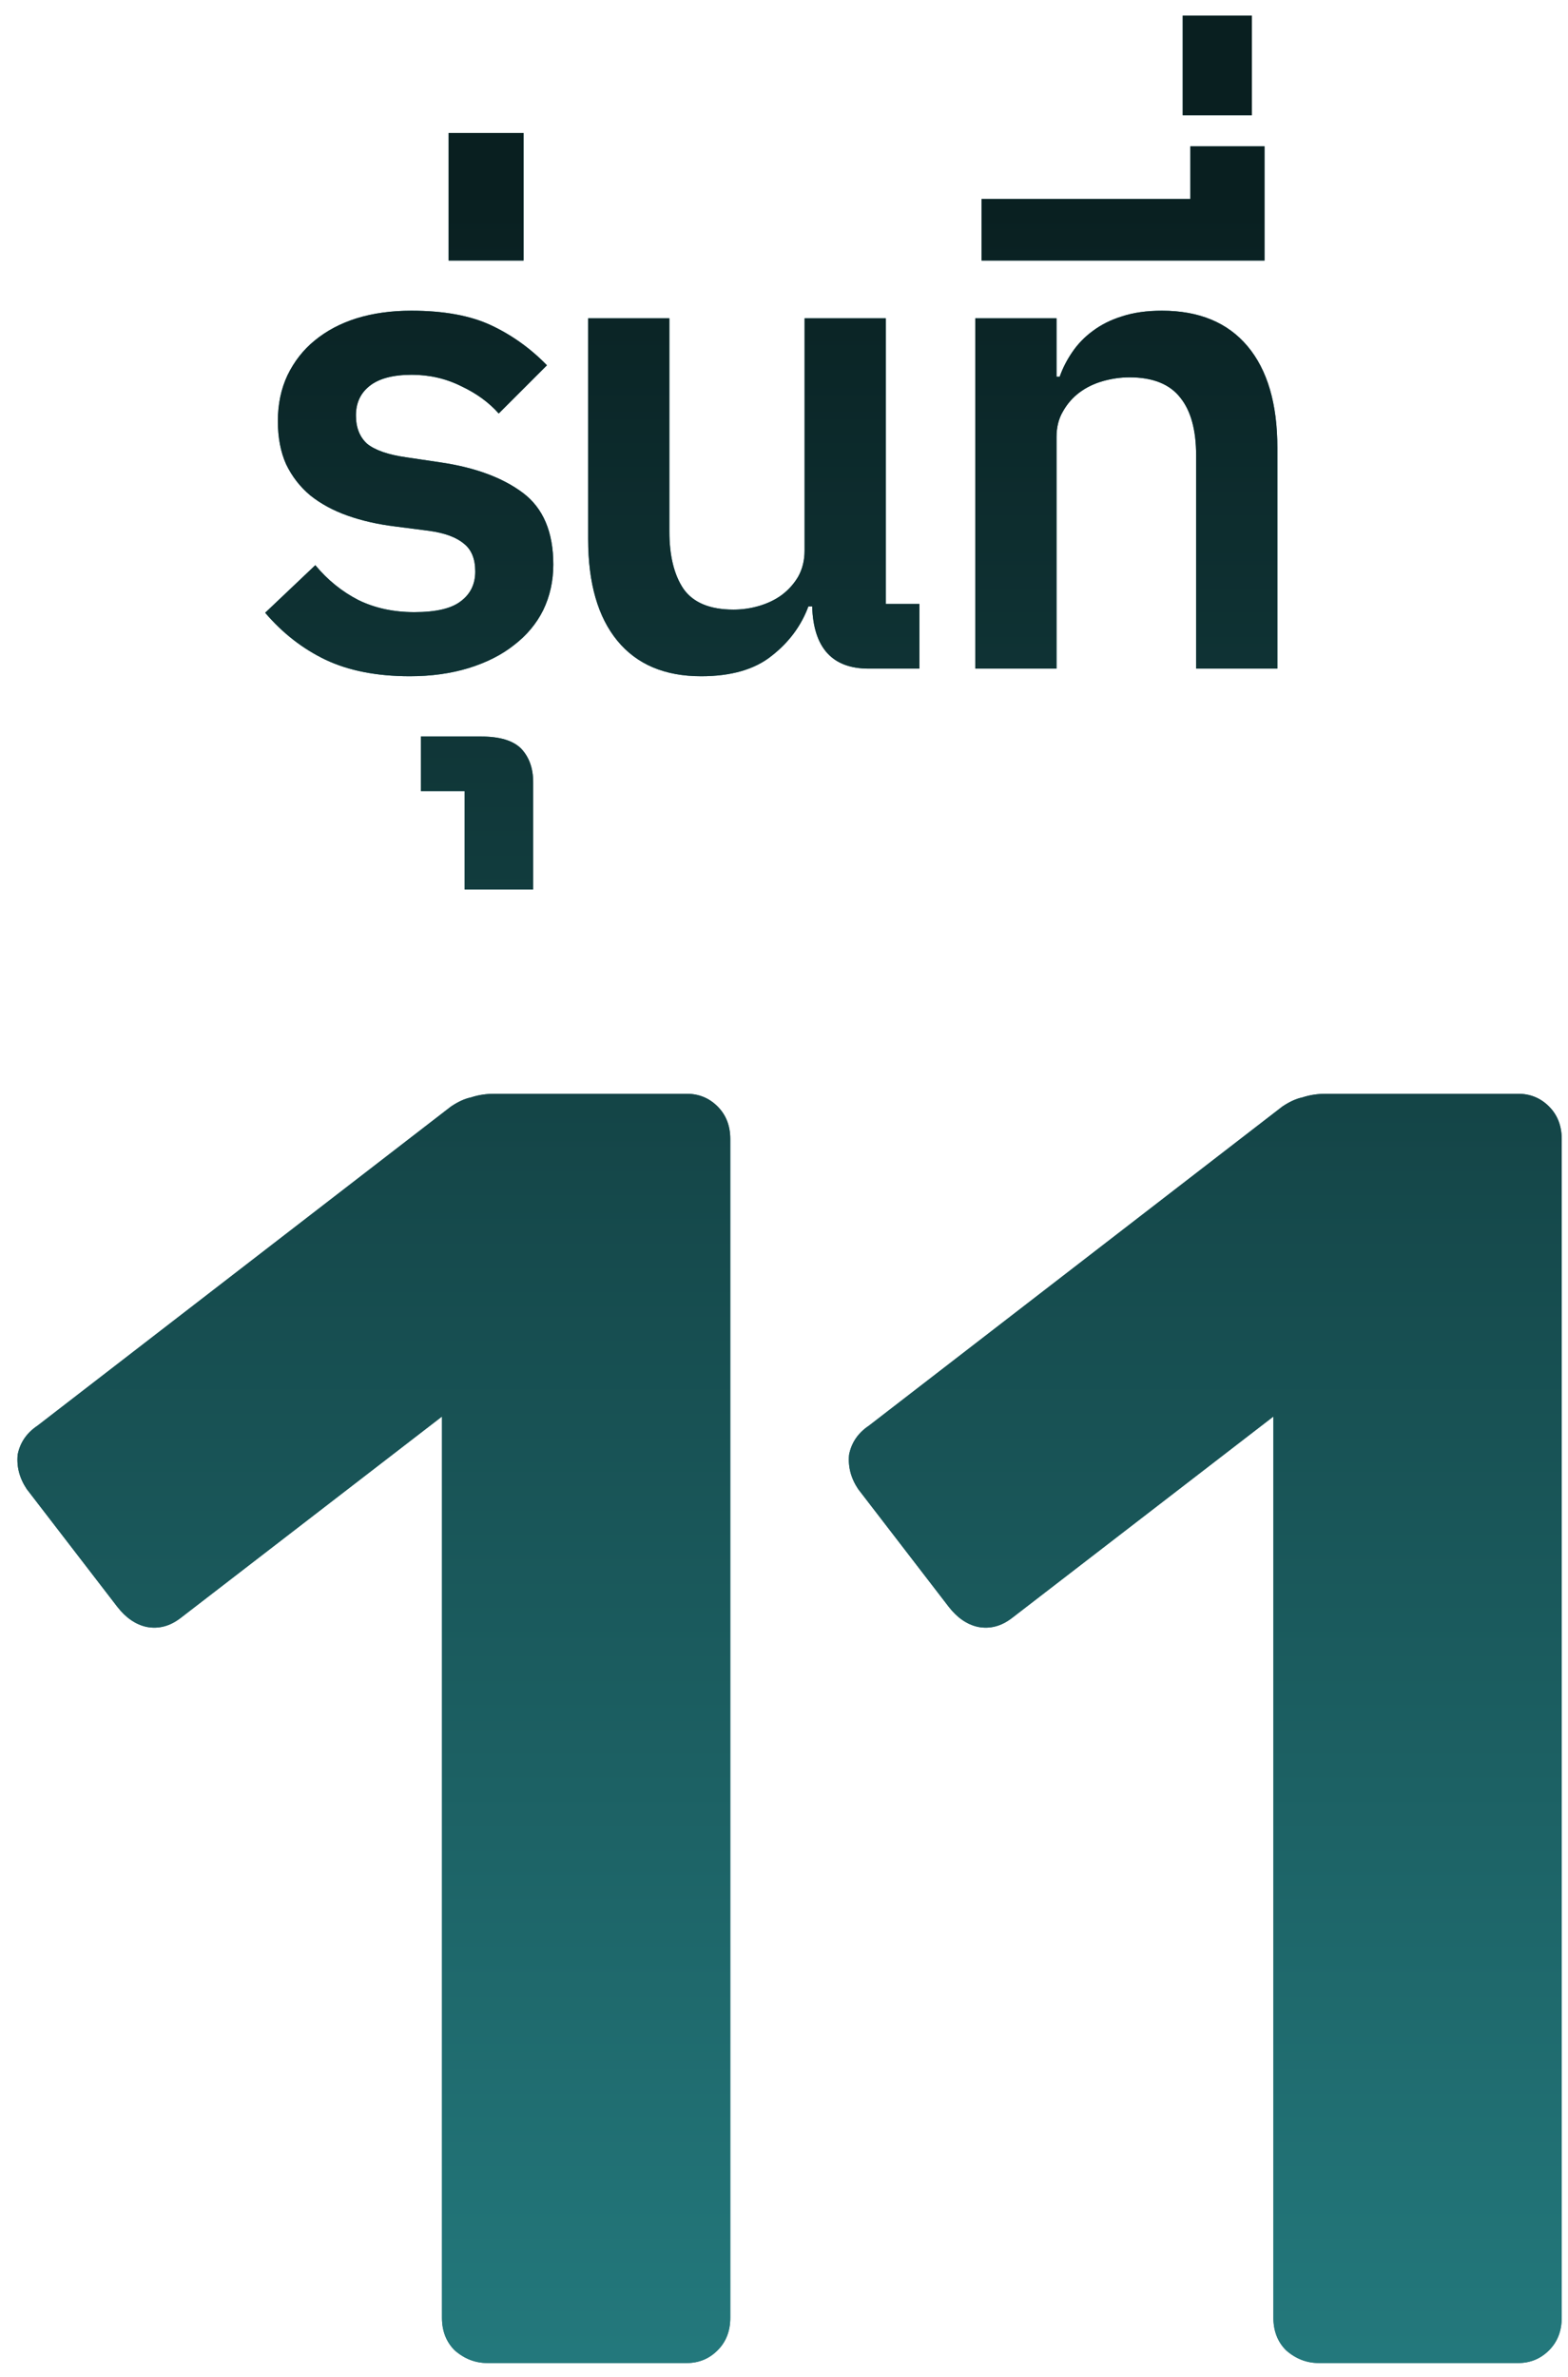 <svg width="62" height="94" viewBox="0 0 62 94" fill="none" xmlns="http://www.w3.org/2000/svg">
<path d="M52.144 93.439C51.666 93.439 51.235 93.272 50.853 92.937C50.518 92.603 50.351 92.172 50.351 91.647V56.013L40.026 63.971C39.596 64.306 39.142 64.425 38.664 64.33C38.234 64.234 37.852 63.971 37.517 63.541L33.932 58.881C33.645 58.45 33.526 57.996 33.574 57.518C33.669 57.04 33.932 56.658 34.362 56.371L50.709 43.752C50.996 43.561 51.259 43.442 51.498 43.394C51.785 43.298 52.096 43.251 52.43 43.251H60.03C60.508 43.251 60.915 43.418 61.249 43.752C61.584 44.087 61.751 44.517 61.751 45.043V91.647C61.751 92.172 61.584 92.603 61.249 92.937C60.915 93.272 60.508 93.439 60.03 93.439H52.144Z" fill="#1F686C"/>
<path d="M52.144 93.439C51.666 93.439 51.235 93.272 50.853 92.937C50.518 92.603 50.351 92.172 50.351 91.647V56.013L40.026 63.971C39.596 64.306 39.142 64.425 38.664 64.33C38.234 64.234 37.852 63.971 37.517 63.541L33.932 58.881C33.645 58.45 33.526 57.996 33.574 57.518C33.669 57.04 33.932 56.658 34.362 56.371L50.709 43.752C50.996 43.561 51.259 43.442 51.498 43.394C51.785 43.298 52.096 43.251 52.43 43.251H60.03C60.508 43.251 60.915 43.418 61.249 43.752C61.584 44.087 61.751 44.517 61.751 45.043V91.647C61.751 92.172 61.584 92.603 61.249 92.937C60.915 93.272 60.508 93.439 60.03 93.439H52.144Z" fill="url(#paint0_linear_7542_5730)"/>
<path d="M19.268 93.439C18.791 93.439 18.36 93.272 17.978 92.937C17.643 92.603 17.476 92.172 17.476 91.647V56.013L7.152 63.971C6.721 64.306 6.267 64.425 5.789 64.33C5.359 64.234 4.977 63.971 4.642 63.541L1.057 58.881C0.77 58.45 0.651 57.996 0.699 57.518C0.794 57.04 1.057 56.658 1.487 56.371L17.835 43.752C18.121 43.561 18.384 43.442 18.623 43.394C18.91 43.298 19.221 43.251 19.555 43.251H27.155C27.633 43.251 28.04 43.418 28.374 43.752C28.709 44.087 28.876 44.517 28.876 45.043V91.647C28.876 92.172 28.709 92.603 28.374 92.937C28.04 93.272 27.633 93.439 27.155 93.439H19.268Z" fill="#1F686C"/>
<path d="M19.268 93.439C18.791 93.439 18.36 93.272 17.978 92.937C17.643 92.603 17.476 92.172 17.476 91.647V56.013L7.152 63.971C6.721 64.306 6.267 64.425 5.789 64.33C5.359 64.234 4.977 63.971 4.642 63.541L1.057 58.881C0.77 58.45 0.651 57.996 0.699 57.518C0.794 57.04 1.057 56.658 1.487 56.371L17.835 43.752C18.121 43.561 18.384 43.442 18.623 43.394C18.91 43.298 19.221 43.251 19.555 43.251H27.155C27.633 43.251 28.04 43.418 28.374 43.752C28.709 44.087 28.876 44.517 28.876 45.043V91.647C28.876 92.172 28.709 92.603 28.374 92.937C28.04 93.272 27.633 93.439 27.155 93.439H19.268Z" fill="url(#paint1_linear_7542_5730)"/>
<path d="M46.765 0.617H49.5V4.557H46.765V0.617Z" fill="#1F686C"/>
<path d="M46.765 0.617H49.5V4.557H46.765V0.617Z" fill="url(#paint2_linear_7542_5730)"/>
<path d="M38.81 7.869H47.066V5.786H50.002V10.303H38.81V7.869Z" fill="#1F686C"/>
<path d="M38.81 7.869H47.066V5.786H50.002V10.303H38.81V7.869Z" fill="url(#paint3_linear_7542_5730)"/>
<path d="M38.563 12.587H41.776V14.896H41.901C42.018 14.561 42.185 14.235 42.403 13.917C42.62 13.599 42.888 13.323 43.206 13.089C43.541 12.838 43.925 12.645 44.36 12.511C44.812 12.361 45.339 12.286 45.941 12.286C47.413 12.286 48.543 12.754 49.329 13.691C50.115 14.628 50.508 15.966 50.508 17.706V26.439H47.296V18.007C47.296 17.003 47.087 16.242 46.669 15.724C46.251 15.188 45.581 14.921 44.661 14.921C44.31 14.921 43.959 14.971 43.607 15.071C43.256 15.171 42.947 15.322 42.679 15.523C42.411 15.724 42.194 15.975 42.026 16.276C41.859 16.56 41.776 16.895 41.776 17.279V26.439H38.563V12.587Z" fill="#1F686C"/>
<path d="M38.563 12.587H41.776V14.896H41.901C42.018 14.561 42.185 14.235 42.403 13.917C42.62 13.599 42.888 13.323 43.206 13.089C43.541 12.838 43.925 12.645 44.36 12.511C44.812 12.361 45.339 12.286 45.941 12.286C47.413 12.286 48.543 12.754 49.329 13.691C50.115 14.628 50.508 15.966 50.508 17.706V26.439H47.296V18.007C47.296 17.003 47.087 16.242 46.669 15.724C46.251 15.188 45.581 14.921 44.661 14.921C44.31 14.921 43.959 14.971 43.607 15.071C43.256 15.171 42.947 15.322 42.679 15.523C42.411 15.724 42.194 15.975 42.026 16.276C41.859 16.56 41.776 16.895 41.776 17.279V26.439H38.563V12.587Z" fill="url(#paint4_linear_7542_5730)"/>
<path d="M27.723 26.74C26.284 26.74 25.18 26.272 24.41 25.335C23.641 24.398 23.256 23.06 23.256 21.32V12.587H26.468V21.019C26.468 21.972 26.652 22.725 27.02 23.277C27.405 23.829 28.066 24.105 29.003 24.105C29.354 24.105 29.697 24.055 30.031 23.955C30.366 23.854 30.659 23.712 30.91 23.528C31.177 23.327 31.395 23.085 31.562 22.8C31.729 22.499 31.813 22.156 31.813 21.771V12.587H35.025V23.879H36.355V26.439H34.347C32.909 26.439 32.164 25.619 32.114 23.98H31.964C31.679 24.749 31.194 25.402 30.508 25.937C29.839 26.472 28.91 26.74 27.723 26.74Z" fill="#1F686C"/>
<path d="M27.723 26.74C26.284 26.74 25.18 26.272 24.41 25.335C23.641 24.398 23.256 23.06 23.256 21.32V12.587H26.468V21.019C26.468 21.972 26.652 22.725 27.02 23.277C27.405 23.829 28.066 24.105 29.003 24.105C29.354 24.105 29.697 24.055 30.031 23.955C30.366 23.854 30.659 23.712 30.91 23.528C31.177 23.327 31.395 23.085 31.562 22.8C31.729 22.499 31.813 22.156 31.813 21.771V12.587H35.025V23.879H36.355V26.439H34.347C32.909 26.439 32.164 25.619 32.114 23.98H31.964C31.679 24.749 31.194 25.402 30.508 25.937C29.839 26.472 28.91 26.74 27.723 26.74Z" fill="url(#paint5_linear_7542_5730)"/>
<path d="M17.74 5.259H20.701V10.303H17.74V5.259Z" fill="#1F686C"/>
<path d="M17.74 5.259H20.701V10.303H17.74V5.259Z" fill="url(#paint6_linear_7542_5730)"/>
<path d="M18.372 31.282H16.641V29.124H19.025C19.761 29.124 20.288 29.283 20.605 29.601C20.923 29.935 21.082 30.379 21.082 30.931V35.172H18.372V31.282Z" fill="#1F686C"/>
<path d="M18.372 31.282H16.641V29.124H19.025C19.761 29.124 20.288 29.283 20.605 29.601C20.923 29.935 21.082 30.379 21.082 30.931V35.172H18.372V31.282Z" fill="url(#paint7_linear_7542_5730)"/>
<path d="M16.207 26.74C14.902 26.74 13.789 26.523 12.869 26.087C11.966 25.653 11.171 25.034 10.485 24.23L12.468 22.349C12.953 22.934 13.522 23.394 14.174 23.729C14.827 24.047 15.563 24.205 16.383 24.205C17.236 24.205 17.846 24.063 18.214 23.779C18.599 23.494 18.792 23.101 18.792 22.599C18.792 22.098 18.641 21.73 18.34 21.495C18.039 21.244 17.587 21.077 16.985 20.993L15.63 20.818C14.944 20.734 14.316 20.592 13.748 20.391C13.179 20.19 12.685 19.923 12.267 19.588C11.866 19.253 11.548 18.844 11.313 18.358C11.096 17.873 10.987 17.305 10.987 16.652C10.987 15.983 11.113 15.381 11.364 14.845C11.631 14.293 11.991 13.833 12.443 13.465C12.911 13.08 13.463 12.787 14.099 12.587C14.751 12.386 15.471 12.286 16.257 12.286C17.545 12.286 18.599 12.478 19.419 12.863C20.239 13.248 20.975 13.775 21.627 14.444L19.72 16.351C19.335 15.916 18.842 15.556 18.239 15.272C17.637 14.971 16.985 14.82 16.282 14.82C15.529 14.82 14.969 14.971 14.601 15.272C14.249 15.556 14.074 15.941 14.074 16.426C14.074 16.911 14.224 17.288 14.525 17.555C14.843 17.806 15.354 17.982 16.056 18.082L17.411 18.283C18.783 18.484 19.871 18.886 20.674 19.488C21.477 20.09 21.878 21.035 21.878 22.323C21.878 22.976 21.744 23.578 21.477 24.13C21.209 24.666 20.824 25.126 20.322 25.51C19.837 25.895 19.243 26.196 18.541 26.414C17.838 26.631 17.06 26.74 16.207 26.74Z" fill="#1F686C"/>
<path d="M16.207 26.74C14.902 26.74 13.789 26.523 12.869 26.087C11.966 25.653 11.171 25.034 10.485 24.23L12.468 22.349C12.953 22.934 13.522 23.394 14.174 23.729C14.827 24.047 15.563 24.205 16.383 24.205C17.236 24.205 17.846 24.063 18.214 23.779C18.599 23.494 18.792 23.101 18.792 22.599C18.792 22.098 18.641 21.73 18.34 21.495C18.039 21.244 17.587 21.077 16.985 20.993L15.63 20.818C14.944 20.734 14.316 20.592 13.748 20.391C13.179 20.19 12.685 19.923 12.267 19.588C11.866 19.253 11.548 18.844 11.313 18.358C11.096 17.873 10.987 17.305 10.987 16.652C10.987 15.983 11.113 15.381 11.364 14.845C11.631 14.293 11.991 13.833 12.443 13.465C12.911 13.08 13.463 12.787 14.099 12.587C14.751 12.386 15.471 12.286 16.257 12.286C17.545 12.286 18.599 12.478 19.419 12.863C20.239 13.248 20.975 13.775 21.627 14.444L19.72 16.351C19.335 15.916 18.842 15.556 18.239 15.272C17.637 14.971 16.985 14.82 16.282 14.82C15.529 14.82 14.969 14.971 14.601 15.272C14.249 15.556 14.074 15.941 14.074 16.426C14.074 16.911 14.224 17.288 14.525 17.555C14.843 17.806 15.354 17.982 16.056 18.082L17.411 18.283C18.783 18.484 19.871 18.886 20.674 19.488C21.477 20.09 21.878 21.035 21.878 22.323C21.878 22.976 21.744 23.578 21.477 24.13C21.209 24.666 20.824 25.126 20.322 25.51C19.837 25.895 19.243 26.196 18.541 26.414C17.838 26.631 17.06 26.74 16.207 26.74Z" fill="url(#paint8_linear_7542_5730)"/>
<defs>
<linearGradient id="paint0_linear_7542_5730" x1="33" y1="7.439" x2="33" y2="102.439" gradientUnits="userSpaceOnUse">
<stop stop-color="#091F20"/>
<stop offset="1" stop-color="#268286"/>
</linearGradient>
<linearGradient id="paint1_linear_7542_5730" x1="33" y1="7.439" x2="33" y2="102.439" gradientUnits="userSpaceOnUse">
<stop stop-color="#091F20"/>
<stop offset="1" stop-color="#268286"/>
</linearGradient>
<linearGradient id="paint2_linear_7542_5730" x1="33" y1="7.439" x2="33" y2="102.439" gradientUnits="userSpaceOnUse">
<stop stop-color="#091F20"/>
<stop offset="1" stop-color="#268286"/>
</linearGradient>
<linearGradient id="paint3_linear_7542_5730" x1="33" y1="7.439" x2="33" y2="102.439" gradientUnits="userSpaceOnUse">
<stop stop-color="#091F20"/>
<stop offset="1" stop-color="#268286"/>
</linearGradient>
<linearGradient id="paint4_linear_7542_5730" x1="33" y1="7.439" x2="33" y2="102.439" gradientUnits="userSpaceOnUse">
<stop stop-color="#091F20"/>
<stop offset="1" stop-color="#268286"/>
</linearGradient>
<linearGradient id="paint5_linear_7542_5730" x1="33" y1="7.439" x2="33" y2="102.439" gradientUnits="userSpaceOnUse">
<stop stop-color="#091F20"/>
<stop offset="1" stop-color="#268286"/>
</linearGradient>
<linearGradient id="paint6_linear_7542_5730" x1="33" y1="7.439" x2="33" y2="102.439" gradientUnits="userSpaceOnUse">
<stop stop-color="#091F20"/>
<stop offset="1" stop-color="#268286"/>
</linearGradient>
<linearGradient id="paint7_linear_7542_5730" x1="33" y1="7.439" x2="33" y2="102.439" gradientUnits="userSpaceOnUse">
<stop stop-color="#091F20"/>
<stop offset="1" stop-color="#268286"/>
</linearGradient>
<linearGradient id="paint8_linear_7542_5730" x1="33" y1="7.439" x2="33" y2="102.439" gradientUnits="userSpaceOnUse">
<stop stop-color="#091F20"/>
<stop offset="1" stop-color="#268286"/>
</linearGradient>
</defs>
</svg>
